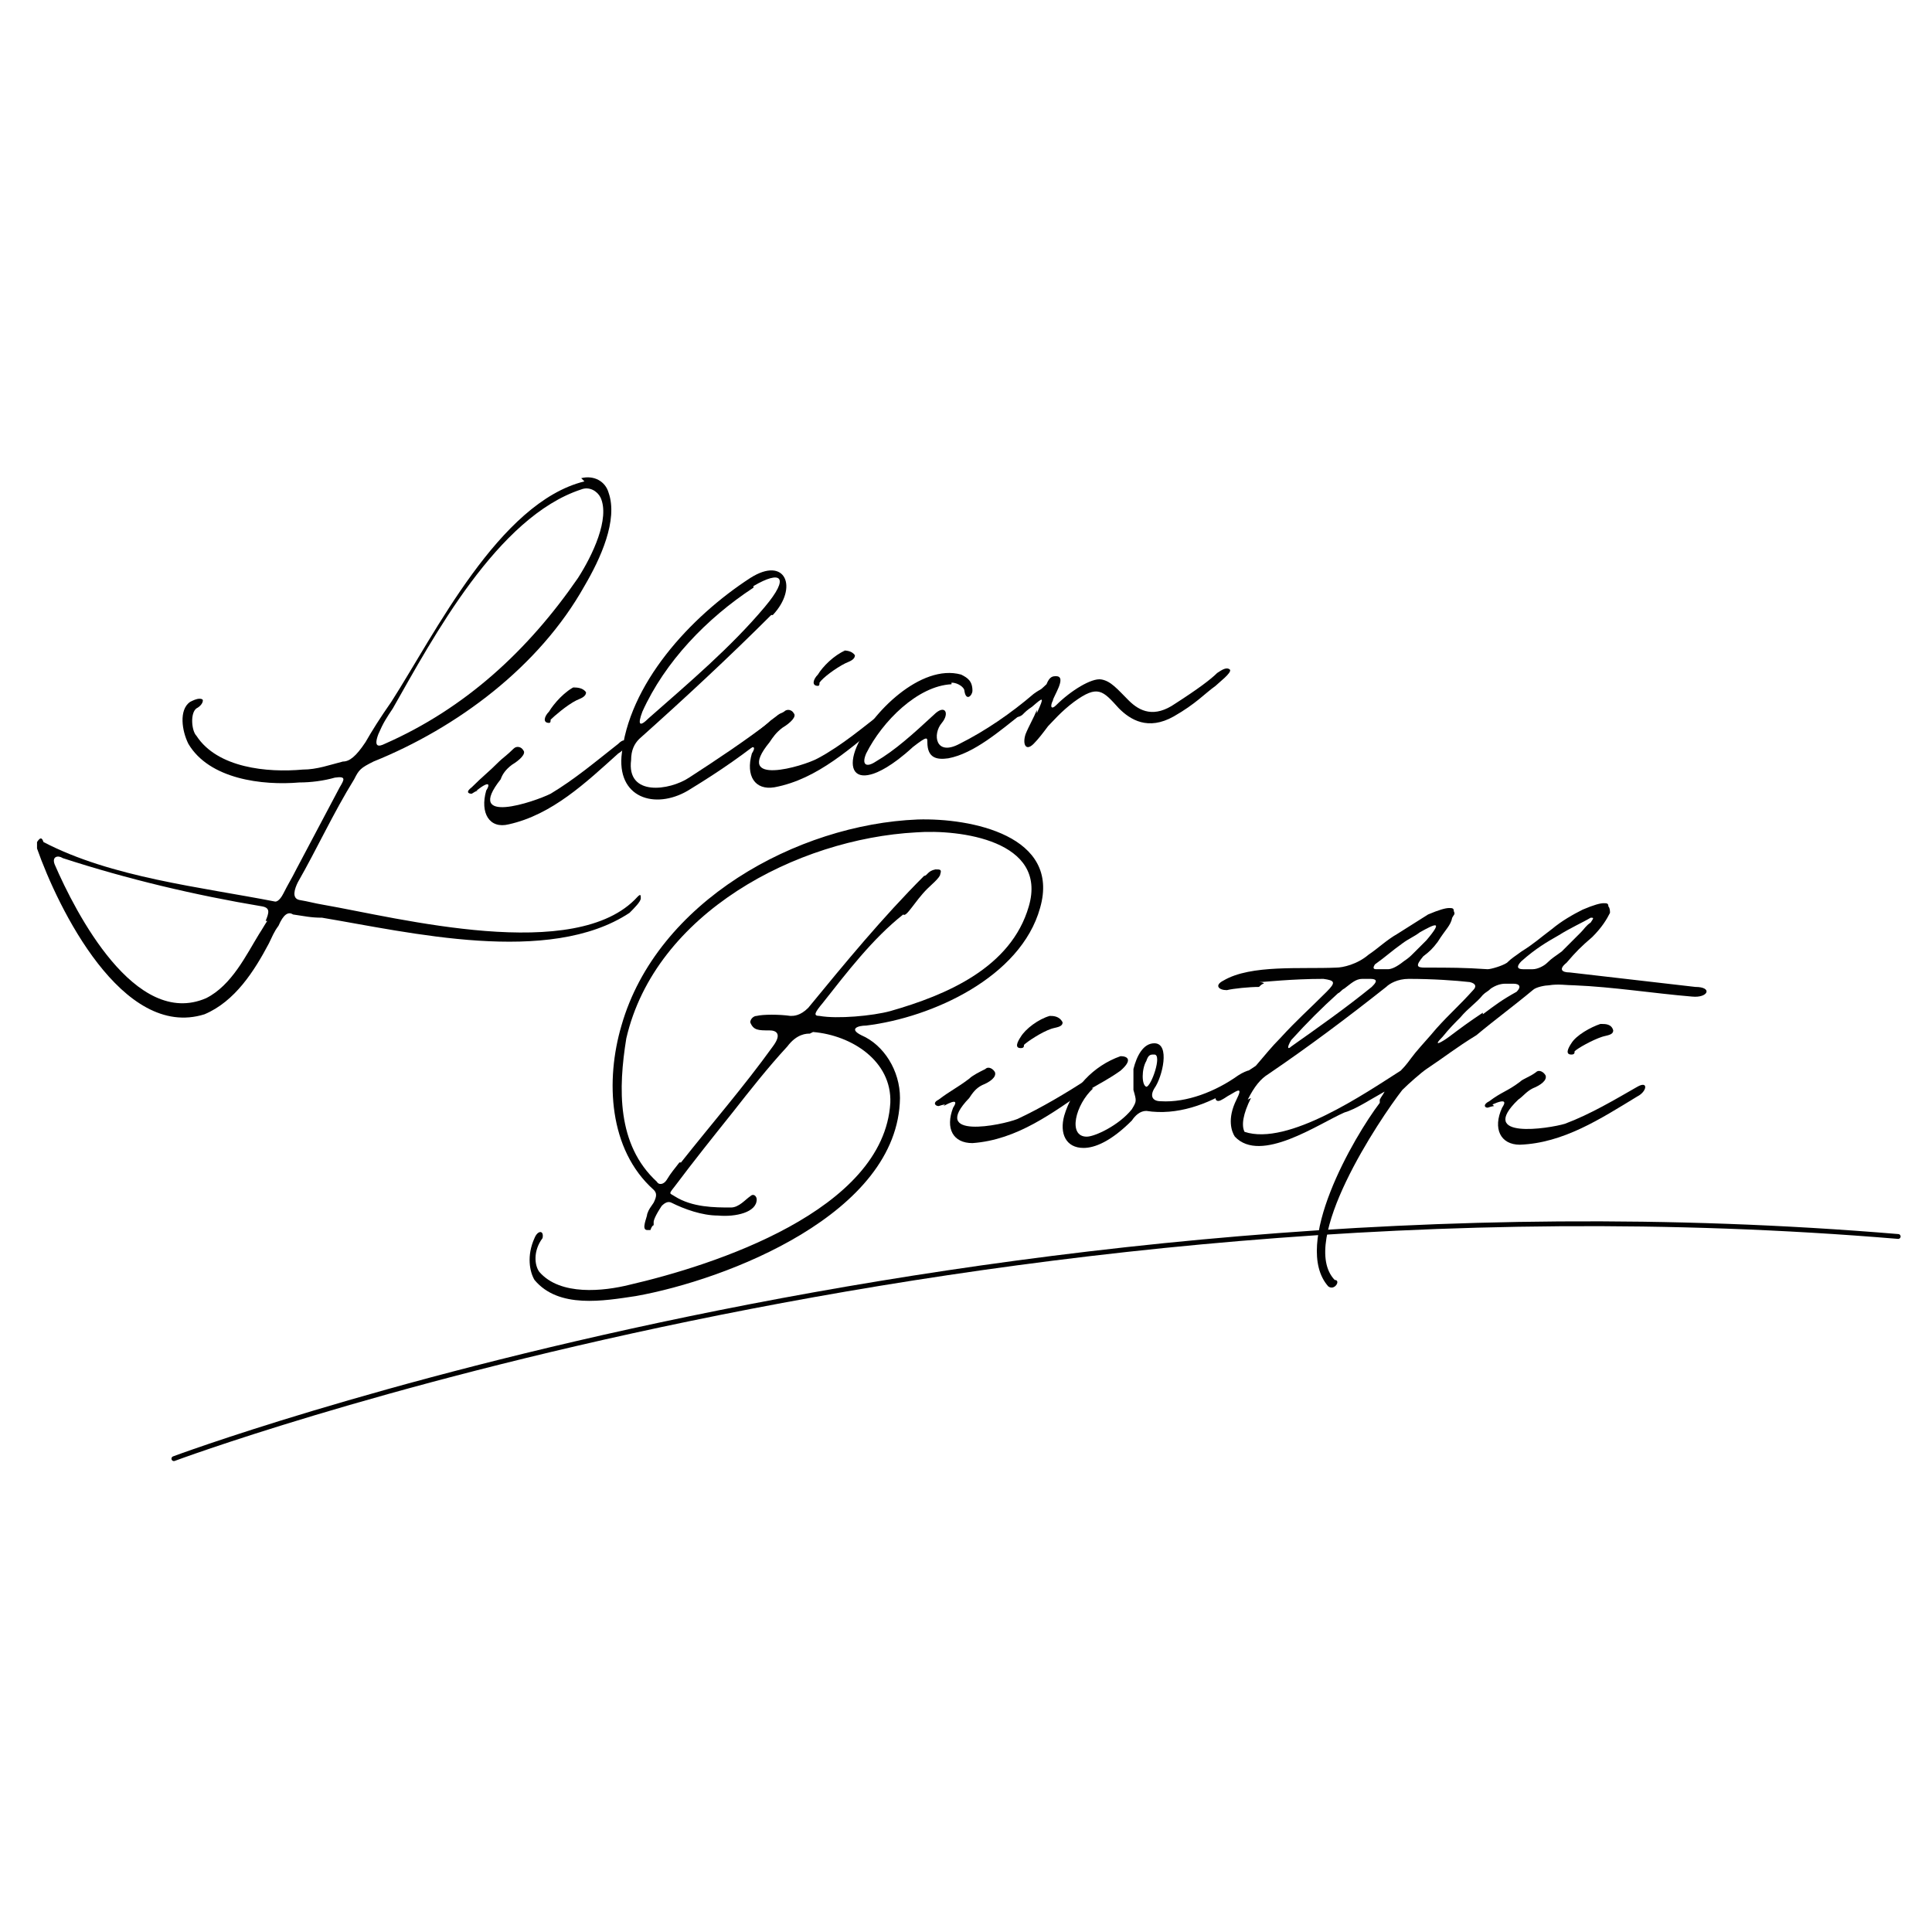 <?xml version="1.0" encoding="UTF-8"?>
<svg id="Capa_1" xmlns="http://www.w3.org/2000/svg" width="120" height="120" version="1.1" viewBox="0 0 120 120">
  <!-- Generator: Adobe Illustrator 29.0.1, SVG Export Plug-In . SVG Version: 2.1.0 Build 192)  -->
  <defs>
    <style>
      .st0, .st1 {
        fill: none;
      }

      .st2 {
        fill: #010101;
      }

      .st1 {
        stroke: #010101;
        stroke-linecap: round;
        stroke-miterlimit: 10;
        stroke-width: .3px;
      }
    </style>
  </defs>
  <g>
    <g>
      <path class="st2" d="M36.1,29.7c.8-.2,1.5.2,1.7.9.6,1.7-.5,4.1-1.5,5.8-2.8,5-7.9,8.8-13.1,10.9-.8.4-.9.5-1.2,1.1-1.3,2.1-2.3,4.3-3.5,6.4-.2.4-.4,1,.1,1.1.6.1.9.2,1.5.3,4.6.8,15.7,3.7,19.5-.5.2-.2.2-.1.2.1,0,.2-.4.6-.7.9-5,3.3-13.7,1.2-19.1.3-.7,0-1.1-.1-1.8-.2-.3-.2-.6,0-.9.7-.3.4-.4.7-.6,1.1-.9,1.7-2.1,3.6-4,4.4-5.1,1.6-9.1-6.6-10.4-10.3,0-.2,0-.3,0-.4.2-.3.3-.3.4,0,4.2,2.2,9.8,2.8,14.4,3.7.2,0,.4-.3.5-.5.3-.6.5-.9.8-1.5.9-1.7,1.8-3.4,2.7-5.1.3-.5.4-.7-.3-.6-.7.2-1.5.3-2.2.3-2.3.2-5.6-.2-6.9-2.4-.4-.8-.6-2.1.1-2.6.2-.1.4-.2.6-.2,0,0,.2,0,.2.1,0,.2-.2.4-.4.5-.4.3-.3,1.4,0,1.7,1.3,2,4.4,2.3,6.6,2.1.9,0,1.7-.3,2.5-.5.4,0,.8-.3,1.4-1.2.4-.7.9-1.5,1.6-2.5,2.7-4.2,6.7-12.4,12-13.7ZM16.5,57.2c.2-.5.3-.8-.2-.9-4.2-.7-8.4-1.7-12.4-3-.3-.2-.7-.1-.5.4,1.3,3,5,10.2,9.4,8.3,1.6-.8,2.5-2.7,3.3-4,.2-.3.3-.5.5-.8ZM37.3,30.9c-.2-.4-.7-.7-1.2-.5-5.2,1.7-9.2,9.2-11.7,13.6-.4.6-.6.9-.9,1.6-.3.8,0,.8.4.6,5-2.2,8.9-5.8,12-10.3.9-1.4,2-3.7,1.4-5Z"/>
      <path class="st2" d="M29.7,49.1c0,0-.1,0-.4.2-.2,0-.4-.1,0-.4.7-.7,1-.9,1.7-1.6.2-.2.5-.4.9-.8.2-.2.5-.1.6.1.2.2-.2.6-.7.9-.4.3-.6.6-.7.9-2.3,2.9,2.1,1.4,3.1.9,1.5-.9,2.8-2,4.2-3.1.6-.6.7.2,0,.6-2,1.8-4.1,3.8-6.8,4.4-1.2.3-1.8-.7-1.4-2.1.2-.3.3-.7-.6,0ZM35.6,42.7c.2,0,.6,0,.8.3,0,.3-.4.4-.6.5-.6.3-1.4,1-1.6,1.2,0,.1,0,.2-.1.2-.4,0-.3-.4,0-.7.3-.5,1-1.3,1.7-1.6Z"/>
      <path class="st2" d="M47.9,38.2c-2.6,2.6-5.4,5.2-8.2,7.7-.3.3-.5.7-.5,1.3-.3,2.3,2.4,1.9,3.6,1.1,1.7-1.1,3.5-2.3,5.2-3.6.2-.2.5-.5.7-.4.2.2-.4.8-.7,1.1-1.7,1.4-3.3,2.5-5.1,3.6-2,1.3-4.5.7-4.3-2,.4-4.5,4.3-8.7,8-11.1,2.2-1.4,3,.6,1.4,2.3ZM46.8,36.5c-2.9,1.9-5.5,4.6-6.9,7.7-.3.8-.2,1,.4.4,2.5-2.2,5.1-4.4,7.2-6.9,1.6-1.9,1-2.3-.7-1.3Z"/>
      <path class="st2" d="M46.3,46.6c0,0-.1,0-.4.2-.2,0-.4-.2,0-.4.7-.7,1-.8,1.8-1.5.2-.2.5-.4,1-.7.2-.2.5-.1.6.1.2.2-.2.6-.7.9-.4.3-.6.6-.8.9-2.3,2.8,2.1,1.5,3,1,1.5-.8,2.9-2,4.2-3,.6-.6.7.2,0,.6-2.1,1.7-4.2,3.7-6.9,4.2-1.2.2-1.8-.7-1.4-2.1.2-.3.3-.7-.6,0ZM52.3,40.4c.2,0,.6,0,.8.3,0,.3-.4.4-.6.5-.6.3-1.4.9-1.6,1.2,0,.1,0,.2-.1.2-.4,0-.3-.4,0-.7.3-.5,1-1.2,1.7-1.5Z"/>
      <path class="st2" d="M59.1,42.5c-2.1.1-4.3,2.3-5.3,4.3-.3.7,0,.9.6.5,1.2-.7,2.3-1.7,3.6-2.9.7-.7,1-.1.5.5-.6.7-.4,2.1,1.1,1.3,1.6-.8,3.2-1.9,4.6-3.1,1.1-.8.6.1.4.3-.4.4-.7.6-1.1.9-1.4,1.1-3,2.5-4.6,2.8-.7.1-1.3,0-1.3-1,0-.3,0-.4-.9.3-1.3,1.2-2.2,1.6-2.6,1.7-1.1.3-1.4-.5-.9-1.7.9-2.1,4-5.2,6.5-4.5.4.2.7.4.7,1,0,.3-.4.7-.5,0,0-.2-.4-.5-.8-.5Z"/>
      <path class="st2" d="M64.4,44.3c.5-1.1.4-1-.3-.4-.3.2-.4.3-.6.5-.4.3-.6,0-.3-.3.9-.6.8-.7,1.8-1.6.2-.5.4-.5.6-.5.7,0-.2,1.3-.2,1.5-.2.4-.1.6.2.3.9-.9,2.2-1.7,2.8-1.6.6.1,1,.6,1.7,1.3.7.7,1.6,1.1,2.9.2,1.4-.9,2.2-1.5,2.6-1.9.3-.2.6-.4.8-.2.1.2-.7.8-.9,1-.7.5-1.2,1.1-2.6,1.9-1.6.9-2.7.2-3.4-.5-1-1.1-1.3-1.5-2.8-.4-.8.6-1.3,1.2-1.6,1.5-.3.4-.6.8-.9,1.1-.5.5-.7,0-.5-.6.2-.5.5-1,.7-1.5Z"/>
      <path class="st2" d="M50.3,64.2c-.2,0-.8,0-1.4.8-1.2,1.3-2.3,2.7-3.4,4.1-1.2,1.5-2.4,3-3.6,4.6-.4.5-.3.4,0,.6,1.1.7,2.5.7,3.5.7.5,0,.9-.5,1.2-.7.2-.2.4,0,.4.2,0,.8-1.3,1.1-2.4,1-1,0-2.1-.4-2.9-.8-.2-.1-.4,0-.6.2-.4.6-.5.9-.5,1,0,0,0,.1,0,.2,0,0-.1,0-.2.3,0,0-.1,0-.2,0-.4,0,0-.8,0-1,.1-.3.2-.4.4-.7.2-.4.2-.6,0-.8-2.8-2.5-3-6.8-2-10.2,2.2-7.7,10.9-12.5,18.4-12.8,3.3-.1,8.9,1,7.6,5.5-1.2,4.3-6.7,6.8-10.8,7.3-.5,0-1.1.2-.3.6,1.4.6,2.4,2.2,2.4,3.9-.1,7.2-10.8,11.3-16.4,12.3-2,.3-4.8.8-6.3-1-.3-.5-.5-1.5,0-2.6.2-.5.6-.5.5,0-.6.8-.5,1.7-.2,2.1,1.3,1.5,4,1.2,5.6.8,5.2-1.2,15.8-4.6,16.2-11.3.1-2.6-2.4-4.2-4.8-4.4ZM42.3,72.2c1.9-2.4,3.9-4.7,5.7-7.2.6-.8.2-1-.2-1-.7,0-1,0-1.2-.5,0,0,0,0,0,0,0-.2.2-.4.4-.4.4-.1,1.4-.1,2.1,0,.2,0,.6,0,1.1-.5,2.3-2.8,4.6-5.6,7.2-8.2.2,0,.2-.3.7-.4.3,0,.4,0,.3.3,0,.2-.6.7-.8.9-.8.8-1.3,1.8-1.5,1.6-1.9,1.5-3.5,3.6-5,5.5-.5.6-.6.8-.2.8,1.1.2,3.3,0,4.4-.3,3.5-1,7.5-2.7,8.6-6.5,1.2-4.1-4.3-4.8-7-4.6-7.4.4-16.2,5-18,12.8-.5,3.1-.6,6.6,1.9,8.9.1.2.4.2.6-.1.3-.5.5-.7.8-1.1Z"/>
      <path class="st2" d="M58.7,68.6c0,0-.1,0-.4.1-.2,0-.4-.2,0-.4.8-.6,1.1-.7,1.9-1.3.2-.2.6-.4,1-.6.2-.2.5,0,.6.2.1.3-.3.6-.8.8-.4.2-.6.5-.8.8-2.5,2.6,2,1.7,3,1.3,1.5-.7,3-1.6,4.4-2.5.7-.5.6.3,0,.6-2.2,1.5-4.4,3.2-7.2,3.4-1.2,0-1.7-.9-1.2-2.2.2-.3.3-.6-.6-.1ZM65.2,63.1c.2,0,.6,0,.8.4,0,.3-.4.3-.7.4-.6.2-1.5.8-1.7,1,0,.1,0,.2-.2.2-.4,0-.2-.4,0-.7.3-.5,1.1-1.1,1.8-1.3Z"/>
      <path class="st2" d="M67.9,67.6c-1.1,1-1.6,3-.4,3,.5,0,2-.7,2.8-1.7.3-.5.3-.5.1-1.2,0-.4,0-.8,0-1.3.2-.8.6-1.6,1.3-1.6,1,0,.5,2.1,0,2.8-.3.5-.1.8.4.8,1.6.1,3.4-.6,4.8-1.6.3-.2.6-.3.6-.3.5,0-.7.9-.9,1.1-1.6,1-3.5,1.7-5.4,1.4-.4,0-.7.3-.9.6-1.3,1.3-2.3,1.7-3,1.7-1.1,0-1.5-.9-1.2-2,.5-1.7,1.8-3.1,3.5-3.7.4,0,.8.2,0,.9-.7.5-1.3.8-1.8,1.1ZM71.6,65.5c-.2,0-.3.1-.4.4-.3.5-.3,1.5,0,1.6.3,0,1-2,.5-2Z"/>
      <path class="st2" d="M85.7,68.3c.1-.2.2-.3.3-.5-.9.5-1.8,1.1-2.5,1.3-1.6.7-5.2,3.2-6.8,1.5-.2-.3-.5-1.1.1-2.3.4-.8.1-.6-.4-.3-.2.1-.3.2-.5.3-.5.3-.5-.3-.2-.5.9-.7,1.4-1,2.3-1.6.6-.7,1-1.2,1.5-1.7,1.1-1.2,1.7-1.7,2.9-2.9.6-.6.5-.7-.2-.8-2,0-3.7.2-4,.2,0,0,.3,0,.3.1-.1,0-.2.1-.3.2-.6,0-1.6.1-2,.2-.5,0-.8-.3-.2-.6,1.7-1,4.8-.7,7-.8.4,0,1.3-.2,2-.8.6-.4,1.1-.9,1.8-1.3.8-.5,1.1-.7,1.9-1.2.7-.3,1.1-.4,1.3-.4s.3,0,.3.2c.1.2,0,.2-.1.4-.1.5-.4.7-.9,1.5-.3.4-.5.6-.9.9-.5.6-.4.7.1.7,1.6,0,2.4,0,3.9.1.2,0,.9-.2,1.2-.4.3-.3.5-.4.9-.7.8-.5,1.1-.8,1.9-1.4.6-.5,1.3-.9,1.9-1.2.7-.3,1.1-.4,1.3-.4s.3,0,.3.2c.1.1.1.3.1.4-.2.4-.5.9-1.1,1.5-.7.6-1,.9-1.6,1.6-.5.4-.3.6.2.6,2.6.3,5.2.6,7.8.9,1.1,0,.8.7-.2.6-2.4-.2-4.9-.6-7.3-.7-.5,0-1-.1-1.6,0-.2,0-.8.1-1,.3-1.2,1-2.3,1.8-3.5,2.8-1.3.8-1.9,1.3-3.1,2.1-.3.2-1.1.9-1.5,1.3-1.4,1.8-6.5,9.4-4.2,11.8.4,0,0,.7-.4.4-2.3-2.6,1.6-9.3,3.2-11.4ZM77.7,68.2c-.5,1-.6,1.7-.4,2.1,2.7.9,7.5-2.4,9.7-3.8.4-.4.5-.6.9-1.1.5-.6.8-.9,1.3-1.5.9-1,1.4-1.4,2.3-2.4.2-.2.2-.4-.2-.5-.9-.1-2.3-.2-3.8-.2-.7,0-1.2.3-1.4.5-2.4,1.9-4.8,3.7-7.3,5.4-.5.3-.9.8-1.3,1.6ZM83.1,61.7c-1,.9-1.9,1.8-2.9,2.9-.3.5-.2.6,0,.4,1.7-1.2,3.4-2.4,5-3.7.2-.2.5-.5-.1-.5-.2,0-.3,0-.5,0-.4,0-.7.3-1.1.6-.2.1-.2.2-.4.3ZM87.9,59.1c.3-.3.4-.4.7-.7,1.1-1.3.5-1-.4-.5-.4.3-.7.4-1.1.7-.7.5-1,.8-1.7,1.3-.2.3,0,.3.1.3.2,0,.5,0,.7,0,.2,0,.5-.1,1-.5.3-.2.4-.3.6-.5ZM92.1,63c.8-.6,1.2-.9,2.1-1.4.3-.3.2-.5-.2-.5-.2,0-.3,0-.5,0-.3,0-.6.1-.9.3-.2.2-.3.2-.5.4-.4.5-.9.8-1.4,1.4-.3.3-.7.7-1.1,1.2-.7.7,0,.3.4,0,.8-.6,1.2-.9,2.1-1.5ZM97,59.1c.5-.5.7-.7,1.2-1.2.2-.2.3-.4.6-.6.2-.3.2-.3,0-.3-.5.3-1.2.6-2,1.1-.7.4-1.4.8-2.3,1.6-.3.3-.3.5.1.5.3,0,.4,0,.6,0,.3,0,.7-.2.9-.4.3-.3.5-.4.9-.7Z"/>
      <path class="st2" d="M92.8,68.7c0,0-.1,0-.4.1-.2,0-.3-.2.1-.4.8-.6,1.1-.6,1.9-1.2.2-.2.6-.3,1-.6.2-.2.5,0,.6.2.1.3-.3.6-.8.8-.4.2-.6.5-.9.7-2.6,2.5,1.9,1.8,2.9,1.5,1.6-.6,3.1-1.5,4.5-2.3.7-.4.6.3,0,.6-2.3,1.4-4.6,2.9-7.3,3-1.2,0-1.7-1-1.1-2.3.2-.3.3-.6-.6-.2ZM99.5,63.6c.2,0,.6,0,.7.4,0,.3-.4.3-.7.4-.6.2-1.5.7-1.7.9,0,.1,0,.2-.2.2-.4,0-.2-.4,0-.7.3-.5,1.2-1,1.8-1.2Z"/>
    </g>
    <path class="st1" d="M10.8,90.6s49.8-18.6,107.1-13.8"/>
  </g>
  <rect class="st0" x="-.5" y="-.4" width="120" height="120"/>
</svg>